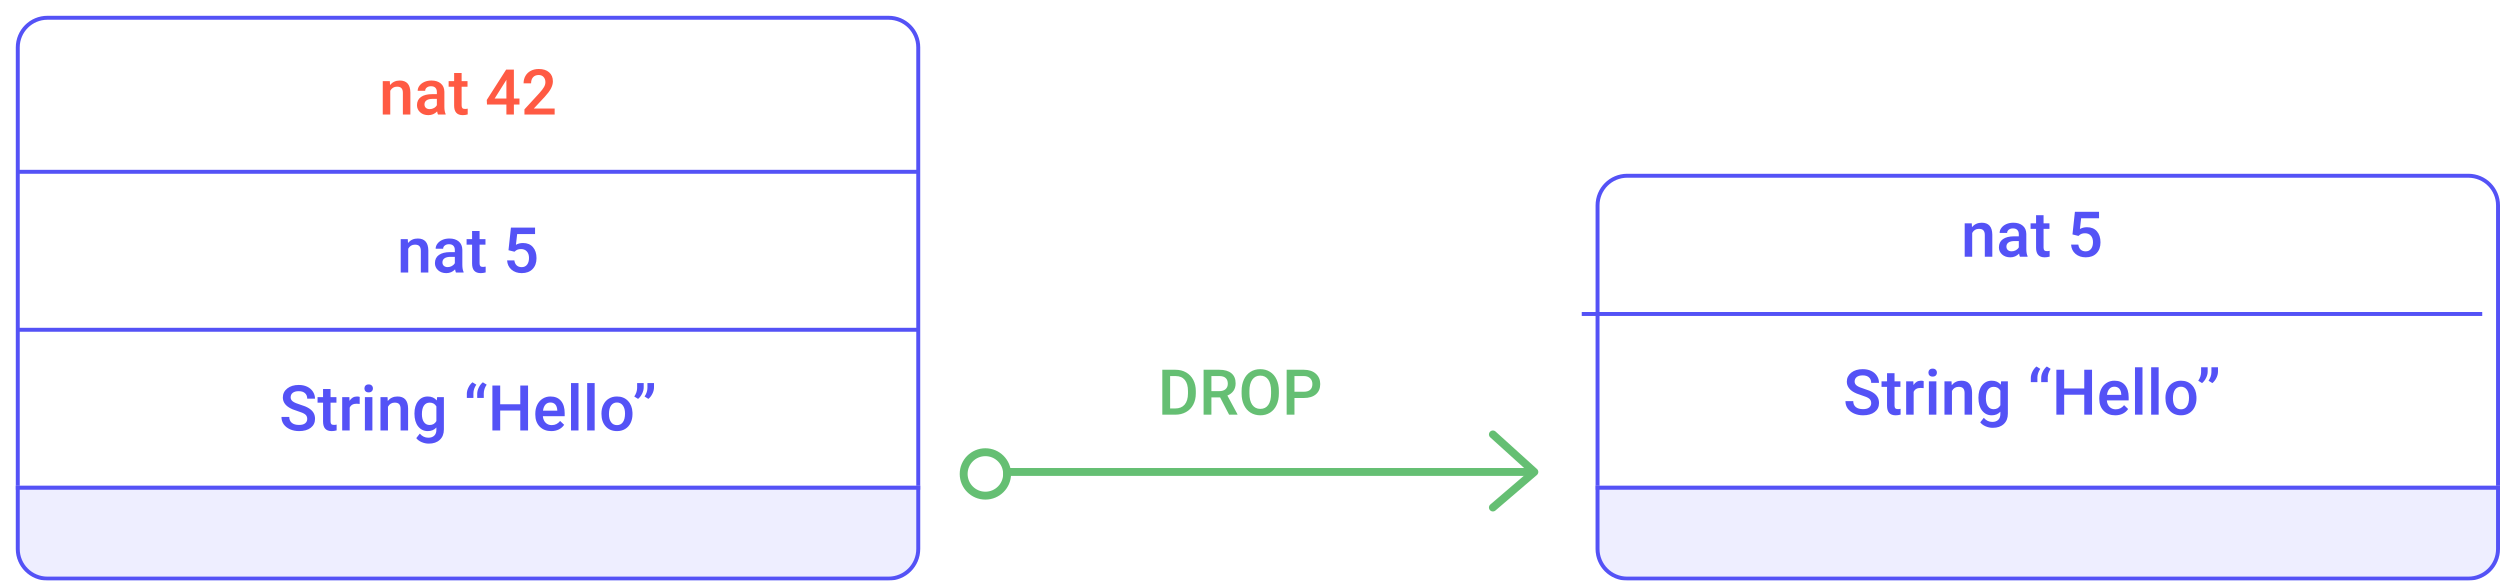 <svg width="633" height="147" viewBox="0 0 633 147" fill="none" xmlns="http://www.w3.org/2000/svg">
<line x1="254" y1="119.5" x2="388" y2="119.5" stroke="#65BF73" stroke-width="2"/>
<path d="M378 110L388.5 119.5L378 128.5" stroke="#65BF73" stroke-width="2" stroke-linecap="round" stroke-linejoin="round"/>
<circle cx="249.5" cy="120" r="5.5" stroke="#65BF73" stroke-width="2"/>
<path d="M294.297 105V93.625H297.656C298.661 93.625 299.552 93.849 300.328 94.297C301.109 94.745 301.714 95.38 302.141 96.203C302.568 97.026 302.781 97.969 302.781 99.031V99.602C302.781 100.68 302.565 101.628 302.133 102.445C301.706 103.263 301.094 103.893 300.297 104.336C299.505 104.779 298.596 105 297.57 105H294.297ZM296.273 95.219V103.422H297.562C298.599 103.422 299.393 103.099 299.945 102.453C300.503 101.802 300.786 100.87 300.797 99.656V99.023C300.797 97.789 300.529 96.846 299.992 96.195C299.456 95.544 298.677 95.219 297.656 95.219H296.273ZM308.93 100.617H306.727V105H304.75V93.625H308.75C310.062 93.625 311.076 93.919 311.789 94.508C312.503 95.096 312.859 95.948 312.859 97.062C312.859 97.823 312.674 98.461 312.305 98.977C311.94 99.487 311.43 99.88 310.773 100.156L313.328 104.898V105H311.211L308.93 100.617ZM306.727 99.031H308.758C309.424 99.031 309.945 98.865 310.32 98.531C310.695 98.193 310.883 97.732 310.883 97.148C310.883 96.539 310.708 96.068 310.359 95.734C310.016 95.401 309.5 95.229 308.812 95.219H306.727V99.031ZM323.812 99.609C323.812 100.724 323.62 101.703 323.234 102.547C322.849 103.385 322.297 104.031 321.578 104.484C320.865 104.932 320.042 105.156 319.109 105.156C318.188 105.156 317.365 104.932 316.641 104.484C315.922 104.031 315.365 103.388 314.969 102.555C314.578 101.721 314.38 100.76 314.375 99.672V99.031C314.375 97.922 314.57 96.943 314.961 96.094C315.357 95.245 315.911 94.596 316.625 94.148C317.344 93.695 318.167 93.469 319.094 93.469C320.021 93.469 320.841 93.693 321.555 94.141C322.273 94.583 322.828 95.224 323.219 96.062C323.609 96.896 323.807 97.867 323.812 98.977V99.609ZM321.836 99.016C321.836 97.755 321.596 96.789 321.117 96.117C320.643 95.445 319.969 95.109 319.094 95.109C318.24 95.109 317.57 95.445 317.086 96.117C316.607 96.784 316.362 97.729 316.352 98.953V99.609C316.352 100.859 316.594 101.826 317.078 102.508C317.568 103.19 318.245 103.531 319.109 103.531C319.984 103.531 320.656 103.198 321.125 102.531C321.599 101.865 321.836 100.891 321.836 99.609V99.016ZM327.758 100.773V105H325.781V93.625H330.133C331.404 93.625 332.411 93.956 333.156 94.617C333.906 95.279 334.281 96.154 334.281 97.242C334.281 98.357 333.914 99.224 333.18 99.844C332.451 100.464 331.427 100.773 330.109 100.773H327.758ZM327.758 99.188H330.133C330.836 99.188 331.372 99.023 331.742 98.695C332.112 98.362 332.297 97.883 332.297 97.258C332.297 96.643 332.109 96.154 331.734 95.789C331.359 95.419 330.844 95.229 330.188 95.219H327.758V99.188Z" fill="#65BF73"/>
<g filter="url(#filter0_d)">
<path d="M0 8C0 3.582 3.582 0 8 0H221C225.418 0 229 3.582 229 8V120H0V8Z" fill="white"/>
<line x1="0.5" y1="79.5" x2="228.5" y2="79.5" stroke="#5452F6"/>
<line x1="0.5" y1="39.5" x2="228.5" y2="39.5" stroke="#5452F6"/>
<path d="M73.789 102.07C73.789 101.57 73.612 101.185 73.258 100.914C72.909 100.643 72.276 100.37 71.359 100.094C70.443 99.818 69.713 99.51 69.172 99.172C68.135 98.521 67.617 97.672 67.617 96.625C67.617 95.708 67.99 94.953 68.734 94.359C69.484 93.766 70.456 93.469 71.648 93.469C72.44 93.469 73.146 93.615 73.766 93.906C74.385 94.198 74.872 94.615 75.227 95.156C75.581 95.693 75.758 96.289 75.758 96.945H73.789C73.789 96.352 73.602 95.888 73.227 95.555C72.857 95.216 72.326 95.047 71.633 95.047C70.987 95.047 70.484 95.185 70.125 95.461C69.771 95.737 69.594 96.122 69.594 96.617C69.594 97.034 69.787 97.383 70.172 97.664C70.557 97.94 71.193 98.211 72.078 98.477C72.963 98.737 73.674 99.037 74.211 99.375C74.747 99.708 75.141 100.094 75.391 100.531C75.641 100.964 75.766 101.471 75.766 102.055C75.766 103.003 75.401 103.758 74.672 104.32C73.948 104.878 72.963 105.156 71.719 105.156C70.896 105.156 70.138 105.005 69.445 104.703C68.758 104.396 68.221 103.974 67.836 103.438C67.456 102.901 67.266 102.276 67.266 101.562H69.242C69.242 102.208 69.456 102.708 69.883 103.062C70.31 103.417 70.922 103.594 71.719 103.594C72.406 103.594 72.922 103.456 73.266 103.18C73.615 102.898 73.789 102.529 73.789 102.07ZM79.695 94.492V96.547H81.188V97.953H79.695V102.672C79.695 102.995 79.758 103.229 79.883 103.375C80.013 103.516 80.242 103.586 80.57 103.586C80.789 103.586 81.01 103.56 81.234 103.508V104.977C80.802 105.096 80.385 105.156 79.984 105.156C78.526 105.156 77.797 104.352 77.797 102.742V97.953H76.406V96.547H77.797V94.492H79.695ZM87.07 98.281C86.82 98.24 86.562 98.219 86.297 98.219C85.427 98.219 84.841 98.552 84.539 99.219V105H82.641V96.547H84.453L84.5 97.492C84.958 96.758 85.594 96.391 86.406 96.391C86.677 96.391 86.901 96.427 87.078 96.5L87.07 98.281ZM90.289 105H88.391V96.547H90.289V105ZM88.273 94.352C88.273 94.06 88.365 93.818 88.547 93.625C88.734 93.432 89 93.336 89.344 93.336C89.688 93.336 89.953 93.432 90.141 93.625C90.328 93.818 90.422 94.06 90.422 94.352C90.422 94.638 90.328 94.878 90.141 95.07C89.953 95.258 89.688 95.352 89.344 95.352C89 95.352 88.734 95.258 88.547 95.07C88.365 94.878 88.273 94.638 88.273 94.352ZM94.125 96.547L94.18 97.523C94.805 96.768 95.625 96.391 96.641 96.391C98.401 96.391 99.297 97.398 99.328 99.414V105H97.43V99.523C97.43 98.987 97.312 98.591 97.078 98.336C96.849 98.076 96.471 97.945 95.945 97.945C95.18 97.945 94.609 98.292 94.234 98.984V105H92.336V96.547H94.125ZM100.938 100.711C100.938 99.398 101.245 98.352 101.859 97.57C102.479 96.784 103.299 96.391 104.32 96.391C105.284 96.391 106.042 96.727 106.594 97.398L106.68 96.547H108.391V104.742C108.391 105.852 108.044 106.727 107.352 107.367C106.664 108.008 105.734 108.328 104.562 108.328C103.943 108.328 103.336 108.198 102.742 107.938C102.154 107.682 101.706 107.346 101.398 106.93L102.297 105.789C102.88 106.482 103.599 106.828 104.453 106.828C105.083 106.828 105.581 106.656 105.945 106.312C106.31 105.974 106.492 105.474 106.492 104.812V104.242C105.945 104.852 105.216 105.156 104.305 105.156C103.315 105.156 102.505 104.763 101.875 103.977C101.25 103.19 100.938 102.102 100.938 100.711ZM102.828 100.875C102.828 101.724 103 102.393 103.344 102.883C103.693 103.367 104.174 103.609 104.789 103.609C105.555 103.609 106.122 103.281 106.492 102.625V98.906C106.133 98.266 105.57 97.945 104.805 97.945C104.18 97.945 103.693 98.193 103.344 98.688C103 99.182 102.828 99.912 102.828 100.875ZM115.633 92.797L116.602 93.398C116.128 94.091 115.883 94.812 115.867 95.562V96.75H114.203V95.672C114.208 95.172 114.344 94.651 114.609 94.109C114.88 93.562 115.221 93.125 115.633 92.797ZM118.258 92.797L119.227 93.398C118.753 94.091 118.508 94.812 118.492 95.562V96.75H116.828V95.672C116.833 95.172 116.969 94.651 117.234 94.109C117.505 93.562 117.846 93.125 118.258 92.797ZM129.703 105H127.734V99.945H122.648V105H120.672V93.625H122.648V98.359H127.734V93.625H129.703V105ZM135.586 105.156C134.383 105.156 133.406 104.779 132.656 104.023C131.911 103.263 131.539 102.253 131.539 100.992V100.758C131.539 99.914 131.701 99.162 132.023 98.5C132.352 97.833 132.81 97.315 133.398 96.945C133.987 96.576 134.643 96.391 135.367 96.391C136.518 96.391 137.406 96.758 138.031 97.492C138.661 98.227 138.977 99.266 138.977 100.609V101.375H133.453C133.51 102.073 133.742 102.625 134.148 103.031C134.56 103.438 135.076 103.641 135.695 103.641C136.565 103.641 137.273 103.289 137.82 102.586L138.844 103.562C138.505 104.068 138.052 104.461 137.484 104.742C136.922 105.018 136.289 105.156 135.586 105.156ZM135.359 97.914C134.839 97.914 134.417 98.096 134.094 98.461C133.776 98.826 133.573 99.333 133.484 99.984H137.102V99.844C137.06 99.208 136.891 98.729 136.594 98.406C136.297 98.078 135.885 97.914 135.359 97.914ZM142.477 105H140.578V93H142.477V105ZM146.57 105H144.672V93H146.57V105ZM148.289 100.695C148.289 99.867 148.453 99.122 148.781 98.461C149.109 97.794 149.57 97.284 150.164 96.93C150.758 96.57 151.44 96.391 152.211 96.391C153.352 96.391 154.276 96.758 154.984 97.492C155.698 98.227 156.083 99.201 156.141 100.414L156.148 100.859C156.148 101.693 155.987 102.438 155.664 103.094C155.346 103.75 154.888 104.258 154.289 104.617C153.695 104.977 153.008 105.156 152.227 105.156C151.034 105.156 150.078 104.76 149.359 103.969C148.646 103.172 148.289 102.112 148.289 100.789V100.695ZM150.188 100.859C150.188 101.729 150.367 102.411 150.727 102.906C151.086 103.396 151.586 103.641 152.227 103.641C152.867 103.641 153.365 103.391 153.719 102.891C154.078 102.391 154.258 101.659 154.258 100.695C154.258 99.841 154.073 99.164 153.703 98.664C153.339 98.164 152.841 97.914 152.211 97.914C151.591 97.914 151.099 98.162 150.734 98.656C150.37 99.146 150.188 99.88 150.188 100.859ZM157.562 97L156.594 96.398C157.062 95.716 157.305 94.995 157.32 94.234V93H158.984V94.078C158.984 94.615 158.846 95.156 158.57 95.703C158.299 96.245 157.964 96.677 157.562 97ZM160.172 97L159.203 96.398C159.672 95.716 159.914 94.995 159.93 94.234V93H161.594V94.078C161.594 94.615 161.456 95.156 161.18 95.703C160.909 96.245 160.573 96.677 160.172 97Z" fill="#5452F6"/>
<path d="M99.25 56.547L99.305 57.523C99.93 56.768 100.75 56.391 101.766 56.391C103.526 56.391 104.422 57.398 104.453 59.414V65H102.555V59.523C102.555 58.987 102.438 58.591 102.203 58.336C101.974 58.075 101.596 57.945 101.07 57.945C100.305 57.945 99.734 58.292 99.359 58.984V65H97.461V56.547H99.25ZM111.445 65C111.362 64.838 111.289 64.576 111.227 64.211C110.622 64.841 109.883 65.156 109.008 65.156C108.159 65.156 107.466 64.914 106.93 64.43C106.393 63.945 106.125 63.346 106.125 62.633C106.125 61.732 106.458 61.042 107.125 60.562C107.797 60.078 108.755 59.836 110 59.836H111.164V59.281C111.164 58.844 111.042 58.495 110.797 58.234C110.552 57.969 110.18 57.836 109.68 57.836C109.247 57.836 108.893 57.945 108.617 58.164C108.341 58.378 108.203 58.651 108.203 58.984H106.305C106.305 58.521 106.458 58.089 106.766 57.688C107.073 57.281 107.49 56.964 108.016 56.734C108.547 56.505 109.138 56.391 109.789 56.391C110.779 56.391 111.568 56.641 112.156 57.141C112.745 57.635 113.047 58.333 113.062 59.234V63.047C113.062 63.807 113.169 64.414 113.383 64.867V65H111.445ZM109.359 63.633C109.734 63.633 110.086 63.542 110.414 63.359C110.747 63.177 110.997 62.932 111.164 62.625V61.031H110.141C109.438 61.031 108.909 61.154 108.555 61.398C108.201 61.643 108.023 61.99 108.023 62.438C108.023 62.802 108.143 63.094 108.383 63.312C108.628 63.526 108.953 63.633 109.359 63.633ZM117.43 54.492V56.547H118.922V57.953H117.43V62.672C117.43 62.995 117.492 63.229 117.617 63.375C117.747 63.516 117.977 63.586 118.305 63.586C118.523 63.586 118.745 63.56 118.969 63.508V64.977C118.536 65.096 118.12 65.156 117.719 65.156C116.26 65.156 115.531 64.352 115.531 62.742V57.953H114.141V56.547H115.531V54.492H117.43ZM124.75 59.359L125.367 53.625H131.477V55.266H126.945L126.633 57.984C127.159 57.682 127.753 57.531 128.414 57.531C129.497 57.531 130.339 57.878 130.938 58.57C131.542 59.263 131.844 60.195 131.844 61.367C131.844 62.523 131.51 63.445 130.844 64.133C130.177 64.815 129.263 65.156 128.102 65.156C127.06 65.156 126.195 64.862 125.508 64.273C124.826 63.68 124.456 62.898 124.398 61.93H126.234C126.307 62.482 126.505 62.906 126.828 63.203C127.151 63.495 127.573 63.641 128.094 63.641C128.677 63.641 129.13 63.432 129.453 63.016C129.781 62.599 129.945 62.031 129.945 61.312C129.945 60.62 129.766 60.073 129.406 59.672C129.047 59.266 128.552 59.062 127.922 59.062C127.578 59.062 127.286 59.109 127.047 59.203C126.807 59.292 126.547 59.469 126.266 59.734L124.75 59.359Z" fill="#5452F6"/>
<path d="M94.703 16.547L94.758 17.523C95.383 16.768 96.203 16.391 97.219 16.391C98.979 16.391 99.875 17.398 99.906 19.414V25H98.008V19.523C98.008 18.987 97.891 18.591 97.656 18.336C97.427 18.076 97.049 17.945 96.523 17.945C95.758 17.945 95.188 18.292 94.812 18.984V25H92.914V16.547H94.703ZM106.898 25C106.815 24.838 106.742 24.576 106.68 24.211C106.076 24.841 105.336 25.156 104.461 25.156C103.612 25.156 102.919 24.914 102.383 24.43C101.846 23.945 101.578 23.346 101.578 22.633C101.578 21.732 101.911 21.042 102.578 20.562C103.25 20.078 104.208 19.836 105.453 19.836H106.617V19.281C106.617 18.844 106.495 18.495 106.25 18.234C106.005 17.969 105.633 17.836 105.133 17.836C104.701 17.836 104.346 17.945 104.07 18.164C103.794 18.378 103.656 18.651 103.656 18.984H101.758C101.758 18.521 101.911 18.088 102.219 17.688C102.526 17.281 102.943 16.963 103.469 16.734C104 16.505 104.591 16.391 105.242 16.391C106.232 16.391 107.021 16.641 107.609 17.141C108.198 17.635 108.5 18.333 108.516 19.234V23.047C108.516 23.807 108.622 24.414 108.836 24.867V25H106.898ZM104.812 23.633C105.188 23.633 105.539 23.542 105.867 23.359C106.201 23.177 106.451 22.932 106.617 22.625V21.031H105.594C104.891 21.031 104.362 21.154 104.008 21.398C103.654 21.643 103.477 21.99 103.477 22.438C103.477 22.802 103.596 23.094 103.836 23.312C104.081 23.526 104.406 23.633 104.812 23.633ZM112.883 14.492V16.547H114.375V17.953H112.883V22.672C112.883 22.995 112.945 23.229 113.07 23.375C113.201 23.516 113.43 23.586 113.758 23.586C113.977 23.586 114.198 23.56 114.422 23.508V24.977C113.99 25.096 113.573 25.156 113.172 25.156C111.714 25.156 110.984 24.352 110.984 22.742V17.953H109.594V16.547H110.984V14.492H112.883ZM126.117 20.945H127.531V22.469H126.117V25H124.219V22.469H119.305L119.25 21.312L124.156 13.625H126.117V20.945ZM121.242 20.945H124.219V16.195L124.078 16.445L121.242 20.945ZM136.438 25H128.789V23.695L132.578 19.562C133.125 18.953 133.513 18.445 133.742 18.039C133.977 17.628 134.094 17.216 134.094 16.805C134.094 16.263 133.94 15.825 133.633 15.492C133.331 15.159 132.922 14.992 132.406 14.992C131.792 14.992 131.315 15.18 130.977 15.555C130.638 15.93 130.469 16.443 130.469 17.094H128.57C128.57 16.401 128.727 15.779 129.039 15.227C129.357 14.669 129.807 14.237 130.391 13.93C130.979 13.622 131.656 13.469 132.422 13.469C133.526 13.469 134.396 13.747 135.031 14.305C135.672 14.857 135.992 15.622 135.992 16.602C135.992 17.169 135.831 17.766 135.508 18.391C135.19 19.01 134.667 19.716 133.938 20.508L131.156 23.484H136.438V25Z" fill="#FF5A43"/>
<path d="M0.5 8C0.5 3.858 3.858 0.5 8 0.5H221C225.142 0.5 228.5 3.858 228.5 8V119.5H0.5V8Z" stroke="#5452F6"/>
</g>
<g filter="url(#filter1_d)">
<path d="M0 119H229V135C229 139.418 225.418 143 221 143H8C3.582 143 0 139.418 0 135V119Z" fill="#EEEEFF"/>
<path d="M0.5 119.5H228.5V135C228.5 139.142 225.142 142.5 221 142.5H8C3.858 142.5 0.5 139.142 0.5 135V119.5Z" stroke="#5452F6"/>
</g>
<g filter="url(#filter2_d)">
<path d="M400 48C400 43.582 403.582 40 408 40H621C625.418 40 629 43.582 629 48V120H400V48Z" fill="white"/>
<path d="M400.5 48C400.5 43.858 403.858 40.5 408 40.5H621C625.142 40.5 628.5 43.858 628.5 48V119.5H400.5V48Z" stroke="#5452F6"/>
</g>
<g filter="url(#filter3_d)">
<path d="M400 119H629V135C629 139.418 625.418 143 621 143H408C403.582 143 400 139.418 400 135V119Z" fill="#EEEEFF"/>
<path d="M400.5 119.5H628.5V135C628.5 139.142 625.142 142.5 621 142.5H408C403.858 142.5 400.5 139.142 400.5 135V119.5Z" stroke="#5452F6"/>
</g>
<line x1="400.5" y1="79.5" x2="628.5" y2="79.5" stroke="#5452F6"/>
<path d="M473.789 102.07C473.789 101.57 473.612 101.185 473.258 100.914C472.909 100.643 472.276 100.37 471.359 100.094C470.443 99.818 469.714 99.51 469.172 99.172C468.135 98.521 467.617 97.672 467.617 96.625C467.617 95.708 467.99 94.953 468.734 94.359C469.484 93.766 470.456 93.469 471.648 93.469C472.44 93.469 473.146 93.615 473.766 93.906C474.385 94.198 474.872 94.615 475.227 95.156C475.581 95.693 475.758 96.289 475.758 96.945H473.789C473.789 96.352 473.602 95.888 473.227 95.555C472.857 95.216 472.326 95.047 471.633 95.047C470.987 95.047 470.484 95.185 470.125 95.461C469.771 95.737 469.594 96.122 469.594 96.617C469.594 97.034 469.786 97.383 470.172 97.664C470.557 97.94 471.193 98.211 472.078 98.477C472.964 98.737 473.674 99.037 474.211 99.375C474.747 99.708 475.141 100.094 475.391 100.531C475.641 100.964 475.766 101.471 475.766 102.055C475.766 103.003 475.401 103.758 474.672 104.32C473.948 104.878 472.964 105.156 471.719 105.156C470.896 105.156 470.138 105.005 469.445 104.703C468.758 104.396 468.221 103.974 467.836 103.438C467.456 102.901 467.266 102.276 467.266 101.562H469.242C469.242 102.208 469.456 102.708 469.883 103.062C470.31 103.417 470.922 103.594 471.719 103.594C472.406 103.594 472.922 103.456 473.266 103.18C473.615 102.898 473.789 102.529 473.789 102.07ZM479.695 94.492V96.547H481.188V97.953H479.695V102.672C479.695 102.995 479.758 103.229 479.883 103.375C480.013 103.516 480.242 103.586 480.57 103.586C480.789 103.586 481.01 103.56 481.234 103.508V104.977C480.802 105.096 480.385 105.156 479.984 105.156C478.526 105.156 477.797 104.352 477.797 102.742V97.953H476.406V96.547H477.797V94.492H479.695ZM487.07 98.281C486.82 98.24 486.562 98.219 486.297 98.219C485.427 98.219 484.841 98.552 484.539 99.219V105H482.641V96.547H484.453L484.5 97.492C484.958 96.758 485.594 96.391 486.406 96.391C486.677 96.391 486.901 96.427 487.078 96.5L487.07 98.281ZM490.289 105H488.391V96.547H490.289V105ZM488.273 94.352C488.273 94.06 488.365 93.818 488.547 93.625C488.734 93.432 489 93.336 489.344 93.336C489.688 93.336 489.953 93.432 490.141 93.625C490.328 93.818 490.422 94.06 490.422 94.352C490.422 94.638 490.328 94.878 490.141 95.07C489.953 95.258 489.688 95.352 489.344 95.352C489 95.352 488.734 95.258 488.547 95.07C488.365 94.878 488.273 94.638 488.273 94.352ZM494.125 96.547L494.18 97.523C494.805 96.768 495.625 96.391 496.641 96.391C498.401 96.391 499.297 97.398 499.328 99.414V105H497.43V99.523C497.43 98.987 497.312 98.591 497.078 98.336C496.849 98.076 496.471 97.945 495.945 97.945C495.18 97.945 494.609 98.292 494.234 98.984V105H492.336V96.547H494.125ZM500.938 100.711C500.938 99.398 501.245 98.352 501.859 97.57C502.479 96.784 503.299 96.391 504.32 96.391C505.284 96.391 506.042 96.727 506.594 97.398L506.68 96.547H508.391V104.742C508.391 105.852 508.044 106.727 507.352 107.367C506.664 108.008 505.734 108.328 504.562 108.328C503.943 108.328 503.336 108.198 502.742 107.938C502.154 107.682 501.706 107.346 501.398 106.93L502.297 105.789C502.88 106.482 503.599 106.828 504.453 106.828C505.083 106.828 505.581 106.656 505.945 106.312C506.31 105.974 506.492 105.474 506.492 104.812V104.242C505.945 104.852 505.216 105.156 504.305 105.156C503.315 105.156 502.505 104.763 501.875 103.977C501.25 103.19 500.938 102.102 500.938 100.711ZM502.828 100.875C502.828 101.724 503 102.393 503.344 102.883C503.693 103.367 504.174 103.609 504.789 103.609C505.555 103.609 506.122 103.281 506.492 102.625V98.906C506.133 98.266 505.57 97.945 504.805 97.945C504.18 97.945 503.693 98.193 503.344 98.688C503 99.182 502.828 99.912 502.828 100.875ZM515.633 92.797L516.602 93.398C516.128 94.091 515.883 94.812 515.867 95.562V96.75H514.203V95.672C514.208 95.172 514.344 94.651 514.609 94.109C514.88 93.562 515.221 93.125 515.633 92.797ZM518.258 92.797L519.227 93.398C518.753 94.091 518.508 94.812 518.492 95.562V96.75H516.828V95.672C516.833 95.172 516.969 94.651 517.234 94.109C517.505 93.562 517.846 93.125 518.258 92.797ZM529.703 105H527.734V99.945H522.648V105H520.672V93.625H522.648V98.359H527.734V93.625H529.703V105ZM535.586 105.156C534.383 105.156 533.406 104.779 532.656 104.023C531.911 103.263 531.539 102.253 531.539 100.992V100.758C531.539 99.914 531.701 99.162 532.023 98.5C532.352 97.833 532.81 97.315 533.398 96.945C533.987 96.576 534.643 96.391 535.367 96.391C536.518 96.391 537.406 96.758 538.031 97.492C538.661 98.227 538.977 99.266 538.977 100.609V101.375H533.453C533.51 102.073 533.742 102.625 534.148 103.031C534.56 103.438 535.076 103.641 535.695 103.641C536.565 103.641 537.273 103.289 537.82 102.586L538.844 103.562C538.505 104.068 538.052 104.461 537.484 104.742C536.922 105.018 536.289 105.156 535.586 105.156ZM535.359 97.914C534.839 97.914 534.417 98.096 534.094 98.461C533.776 98.826 533.573 99.333 533.484 99.984H537.102V99.844C537.06 99.208 536.891 98.729 536.594 98.406C536.297 98.078 535.885 97.914 535.359 97.914ZM542.477 105H540.578V93H542.477V105ZM546.57 105H544.672V93H546.57V105ZM548.289 100.695C548.289 99.867 548.453 99.122 548.781 98.461C549.109 97.794 549.57 97.284 550.164 96.93C550.758 96.57 551.44 96.391 552.211 96.391C553.352 96.391 554.276 96.758 554.984 97.492C555.698 98.227 556.083 99.201 556.141 100.414L556.148 100.859C556.148 101.693 555.987 102.438 555.664 103.094C555.346 103.75 554.888 104.258 554.289 104.617C553.695 104.977 553.008 105.156 552.227 105.156C551.034 105.156 550.078 104.76 549.359 103.969C548.646 103.172 548.289 102.112 548.289 100.789V100.695ZM550.188 100.859C550.188 101.729 550.367 102.411 550.727 102.906C551.086 103.396 551.586 103.641 552.227 103.641C552.867 103.641 553.365 103.391 553.719 102.891C554.078 102.391 554.258 101.659 554.258 100.695C554.258 99.841 554.073 99.164 553.703 98.664C553.339 98.164 552.841 97.914 552.211 97.914C551.591 97.914 551.099 98.162 550.734 98.656C550.37 99.146 550.188 99.88 550.188 100.859ZM557.562 97L556.594 96.398C557.062 95.716 557.305 94.995 557.32 94.234V93H558.984V94.078C558.984 94.615 558.846 95.156 558.57 95.703C558.299 96.245 557.964 96.677 557.562 97ZM560.172 97L559.203 96.398C559.672 95.716 559.914 94.995 559.93 94.234V93H561.594V94.078C561.594 94.615 561.456 95.156 561.18 95.703C560.909 96.245 560.573 96.677 560.172 97Z" fill="#5452F6"/>
<path d="M499.25 56.547L499.305 57.523C499.93 56.768 500.75 56.391 501.766 56.391C503.526 56.391 504.422 57.398 504.453 59.414V65H502.555V59.523C502.555 58.987 502.438 58.591 502.203 58.336C501.974 58.075 501.596 57.945 501.07 57.945C500.305 57.945 499.734 58.292 499.359 58.984V65H497.461V56.547H499.25ZM511.445 65C511.362 64.838 511.289 64.576 511.227 64.211C510.622 64.841 509.883 65.156 509.008 65.156C508.159 65.156 507.466 64.914 506.93 64.43C506.393 63.945 506.125 63.346 506.125 62.633C506.125 61.732 506.458 61.042 507.125 60.562C507.797 60.078 508.755 59.836 510 59.836H511.164V59.281C511.164 58.844 511.042 58.495 510.797 58.234C510.552 57.969 510.18 57.836 509.68 57.836C509.247 57.836 508.893 57.945 508.617 58.164C508.341 58.378 508.203 58.651 508.203 58.984H506.305C506.305 58.521 506.458 58.089 506.766 57.688C507.073 57.281 507.49 56.964 508.016 56.734C508.547 56.505 509.138 56.391 509.789 56.391C510.779 56.391 511.568 56.641 512.156 57.141C512.745 57.635 513.047 58.333 513.062 59.234V63.047C513.062 63.807 513.169 64.414 513.383 64.867V65H511.445ZM509.359 63.633C509.734 63.633 510.086 63.542 510.414 63.359C510.747 63.177 510.997 62.932 511.164 62.625V61.031H510.141C509.438 61.031 508.909 61.154 508.555 61.398C508.201 61.643 508.023 61.99 508.023 62.438C508.023 62.802 508.143 63.094 508.383 63.312C508.628 63.526 508.953 63.633 509.359 63.633ZM517.43 54.492V56.547H518.922V57.953H517.43V62.672C517.43 62.995 517.492 63.229 517.617 63.375C517.747 63.516 517.977 63.586 518.305 63.586C518.523 63.586 518.745 63.56 518.969 63.508V64.977C518.536 65.096 518.12 65.156 517.719 65.156C516.26 65.156 515.531 64.352 515.531 62.742V57.953H514.141V56.547H515.531V54.492H517.43ZM524.75 59.359L525.367 53.625H531.477V55.266H526.945L526.633 57.984C527.159 57.682 527.753 57.531 528.414 57.531C529.497 57.531 530.339 57.878 530.938 58.57C531.542 59.263 531.844 60.195 531.844 61.367C531.844 62.523 531.51 63.445 530.844 64.133C530.177 64.815 529.263 65.156 528.102 65.156C527.06 65.156 526.195 64.862 525.508 64.273C524.826 63.68 524.456 62.898 524.398 61.93H526.234C526.307 62.482 526.505 62.906 526.828 63.203C527.151 63.495 527.573 63.641 528.094 63.641C528.677 63.641 529.13 63.432 529.453 63.016C529.781 62.599 529.945 62.031 529.945 61.312C529.945 60.62 529.766 60.073 529.406 59.672C529.047 59.266 528.552 59.062 527.922 59.062C527.578 59.062 527.286 59.109 527.047 59.203C526.807 59.292 526.547 59.469 526.266 59.734L524.75 59.359Z" fill="#5452F6"/>
<defs>
<filter id="filter0_d" x="0" y="0" width="233" height="124" filterUnits="userSpaceOnUse" color-interpolation-filters="sRGB">
<feFlood flood-opacity="0" result="BackgroundImageFix"/>
<feColorMatrix in="SourceAlpha" type="matrix" values="0 0 0 0 0 0 0 0 0 0 0 0 0 0 0 0 0 0 127 0"/>
<feOffset dx="4" dy="4"/>
<feColorMatrix type="matrix" values="0 0 0 0 0.675 0 0 0 0 0.662 0 0 0 0 0.946 0 0 0 1 0"/>
<feBlend mode="normal" in2="BackgroundImageFix" result="effect1_dropShadow"/>
<feBlend mode="normal" in="SourceGraphic" in2="effect1_dropShadow" result="shape"/>
</filter>
<filter id="filter1_d" x="0" y="119" width="233" height="28" filterUnits="userSpaceOnUse" color-interpolation-filters="sRGB">
<feFlood flood-opacity="0" result="BackgroundImageFix"/>
<feColorMatrix in="SourceAlpha" type="matrix" values="0 0 0 0 0 0 0 0 0 0 0 0 0 0 0 0 0 0 127 0"/>
<feOffset dx="4" dy="4"/>
<feColorMatrix type="matrix" values="0 0 0 0 0.675 0 0 0 0 0.662 0 0 0 0 0.946 0 0 0 1 0"/>
<feBlend mode="normal" in2="BackgroundImageFix" result="effect1_dropShadow"/>
<feBlend mode="normal" in="SourceGraphic" in2="effect1_dropShadow" result="shape"/>
</filter>
<filter id="filter2_d" x="400" y="40" width="233" height="84" filterUnits="userSpaceOnUse" color-interpolation-filters="sRGB">
<feFlood flood-opacity="0" result="BackgroundImageFix"/>
<feColorMatrix in="SourceAlpha" type="matrix" values="0 0 0 0 0 0 0 0 0 0 0 0 0 0 0 0 0 0 127 0"/>
<feOffset dx="4" dy="4"/>
<feColorMatrix type="matrix" values="0 0 0 0 0.675 0 0 0 0 0.662 0 0 0 0 0.946 0 0 0 1 0"/>
<feBlend mode="normal" in2="BackgroundImageFix" result="effect1_dropShadow"/>
<feBlend mode="normal" in="SourceGraphic" in2="effect1_dropShadow" result="shape"/>
</filter>
<filter id="filter3_d" x="400" y="119" width="233" height="28" filterUnits="userSpaceOnUse" color-interpolation-filters="sRGB">
<feFlood flood-opacity="0" result="BackgroundImageFix"/>
<feColorMatrix in="SourceAlpha" type="matrix" values="0 0 0 0 0 0 0 0 0 0 0 0 0 0 0 0 0 0 127 0"/>
<feOffset dx="4" dy="4"/>
<feColorMatrix type="matrix" values="0 0 0 0 0.675 0 0 0 0 0.662 0 0 0 0 0.946 0 0 0 1 0"/>
<feBlend mode="normal" in2="BackgroundImageFix" result="effect1_dropShadow"/>
<feBlend mode="normal" in="SourceGraphic" in2="effect1_dropShadow" result="shape"/>
</filter>
</defs>
</svg>
